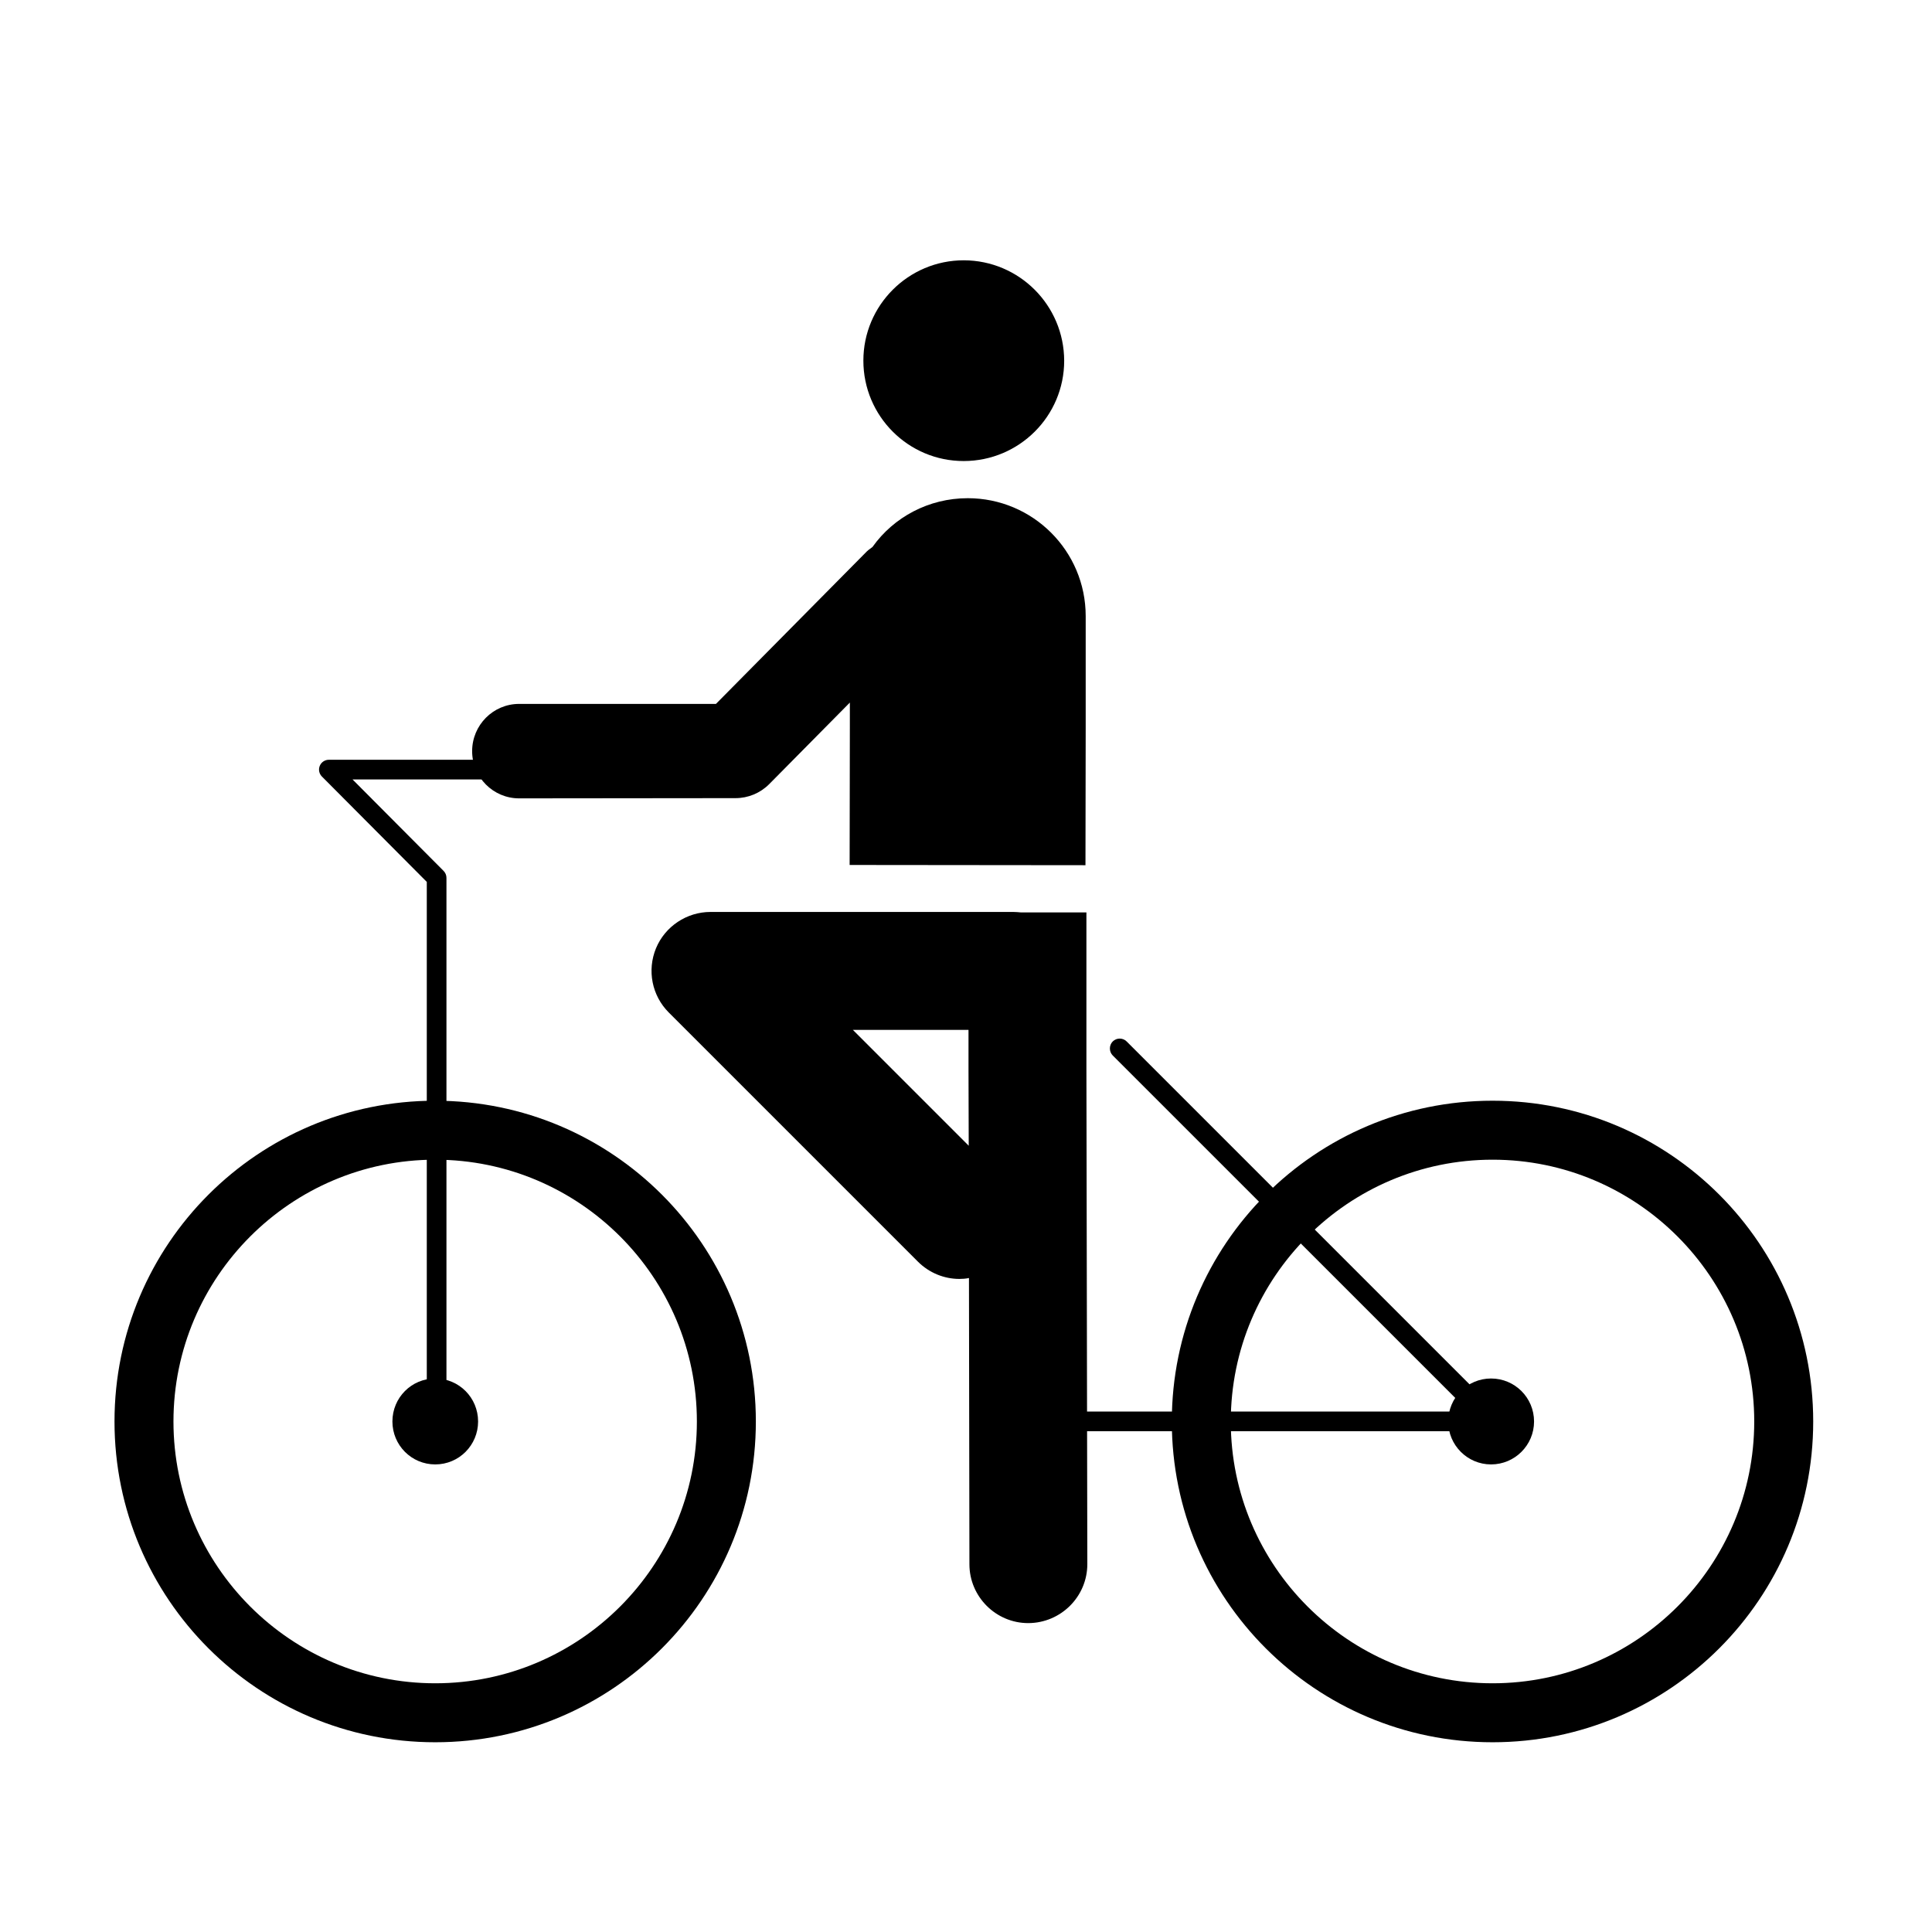 <?xml version="1.0" encoding="UTF-8"?>
<!-- Uploaded to: ICON Repo, www.iconrepo.com, Generator: ICON Repo Mixer Tools -->
<svg fill="#000000" width="800px" height="800px" version="1.1" viewBox="144 144 512 512" xmlns="http://www.w3.org/2000/svg">
 <g>
  <path d="m426.02 239.59c0 14.691-11.926 26.57-26.609 26.59-14.691 0.02-26.609-11.906-26.609-26.609 0-14.672 11.926-26.59 26.609-26.59 14.691 0.031 26.57 11.918 26.609 26.609z"/>
  <path d="m431.72 307.28v29.801l-0.059 36.207-62.5-0.062 0.059-36.445v-6.59l-21.398 21.637c-2.359 2.359-5.562 3.688-8.887 3.688l-57.363 0.059c-6.891 0-12.449-5.621-12.449-12.516 0-6.891 5.562-12.516 12.449-12.516h52.164l39.59-40.012c0.543-0.605 1.211-1.09 1.812-1.512 0.059-0.059 0.121-0.059 0.121-0.121 5.562-7.801 14.809-12.871 25.207-12.871 17.234 0.004 31.254 13.969 31.254 31.254z"/>
  <path d="m431.91 427.32v-41.523h-17.406c-0.664-0.059-1.328-0.121-1.996-0.121h-80.211c-6.289 0-12.031 3.809-14.445 9.613-2.418 5.863-1.09 12.57 3.387 17.043l66.004 66.004c3.023 3.023 7.012 4.594 11.004 4.594 0.848 0 1.691-0.059 2.539-0.242l0.121 75.859c0 8.586 7.012 15.594 15.594 15.594h0.059c8.586-0.059 15.594-7.012 15.594-15.652zm-61.895-10.395h30.648v10.461l0.059 20.25z"/>
  <path d="m259.34 451.33c38.234 0 69.34 31.125 69.34 69.379 0 38.258-31.105 69.379-69.34 69.379-38.25 0-69.371-31.125-69.371-69.379 0.004-38.254 31.125-69.379 69.371-69.379m0-15.629c-46.949 0-84.996 38.066-84.996 85.008 0 46.941 38.047 85.008 84.996 85.008 46.918 0 84.969-38.066 84.969-85.008 0-46.941-38.047-85.008-84.969-85.008z"/>
  <path d="m270.7 520.71c0 6.266-5.047 11.375-11.355 11.375s-11.352-5.109-11.352-11.375c0-6.309 5.047-11.395 11.352-11.395 6.309 0.004 11.355 5.09 11.355 11.395z"/>
  <path d="m550.54 520.71c0 6.266-5.09 11.375-11.395 11.375-6.266 0-11.352-5.109-11.352-11.375 0-6.309 5.09-11.395 11.352-11.395 6.305 0.004 11.395 5.09 11.395 11.395z"/>
  <path d="m539.55 451.33c38.234 0 69.34 31.125 69.34 69.379 0 38.258-31.105 69.379-69.34 69.379-38.254 0-69.379-31.125-69.379-69.379 0-38.254 31.125-69.379 69.379-69.379m0-15.629c-46.961 0-85.008 38.066-85.008 85.008 0 46.938 38.047 85.008 85.008 85.008 46.918 0 84.969-38.066 84.969-85.008-0.004-46.941-38.051-85.008-84.969-85.008z"/>
  <path d="m259.71 523.3c-1.438 0-2.606-1.16-2.606-2.606v-142.98l-27.797-27.926c-0.742-0.75-0.969-1.875-0.559-2.836 0.398-0.977 1.355-1.605 2.402-1.605h60.387c1.438 0 2.606 1.168 2.606 2.606s-1.168 2.606-2.606 2.606l-54.117-0.004 24.133 24.242c0.488 0.488 0.762 1.148 0.762 1.84v144.06c0 1.449-1.168 2.606-2.606 2.606z"/>
  <path d="m539.56 523.29h-122.08c-1.445 0-2.606-1.16-2.606-2.606 0-1.445 1.16-2.606 2.606-2.606h115.79l-94.391-94.371c-0.996-1.02-0.996-2.684 0-3.703 1.02-1.02 2.684-1.02 3.703 0l98.828 98.828c0.73 0.75 0.957 1.875 0.551 2.848-0.406 0.98-1.344 1.609-2.402 1.609z"/>
 </g>
</svg>